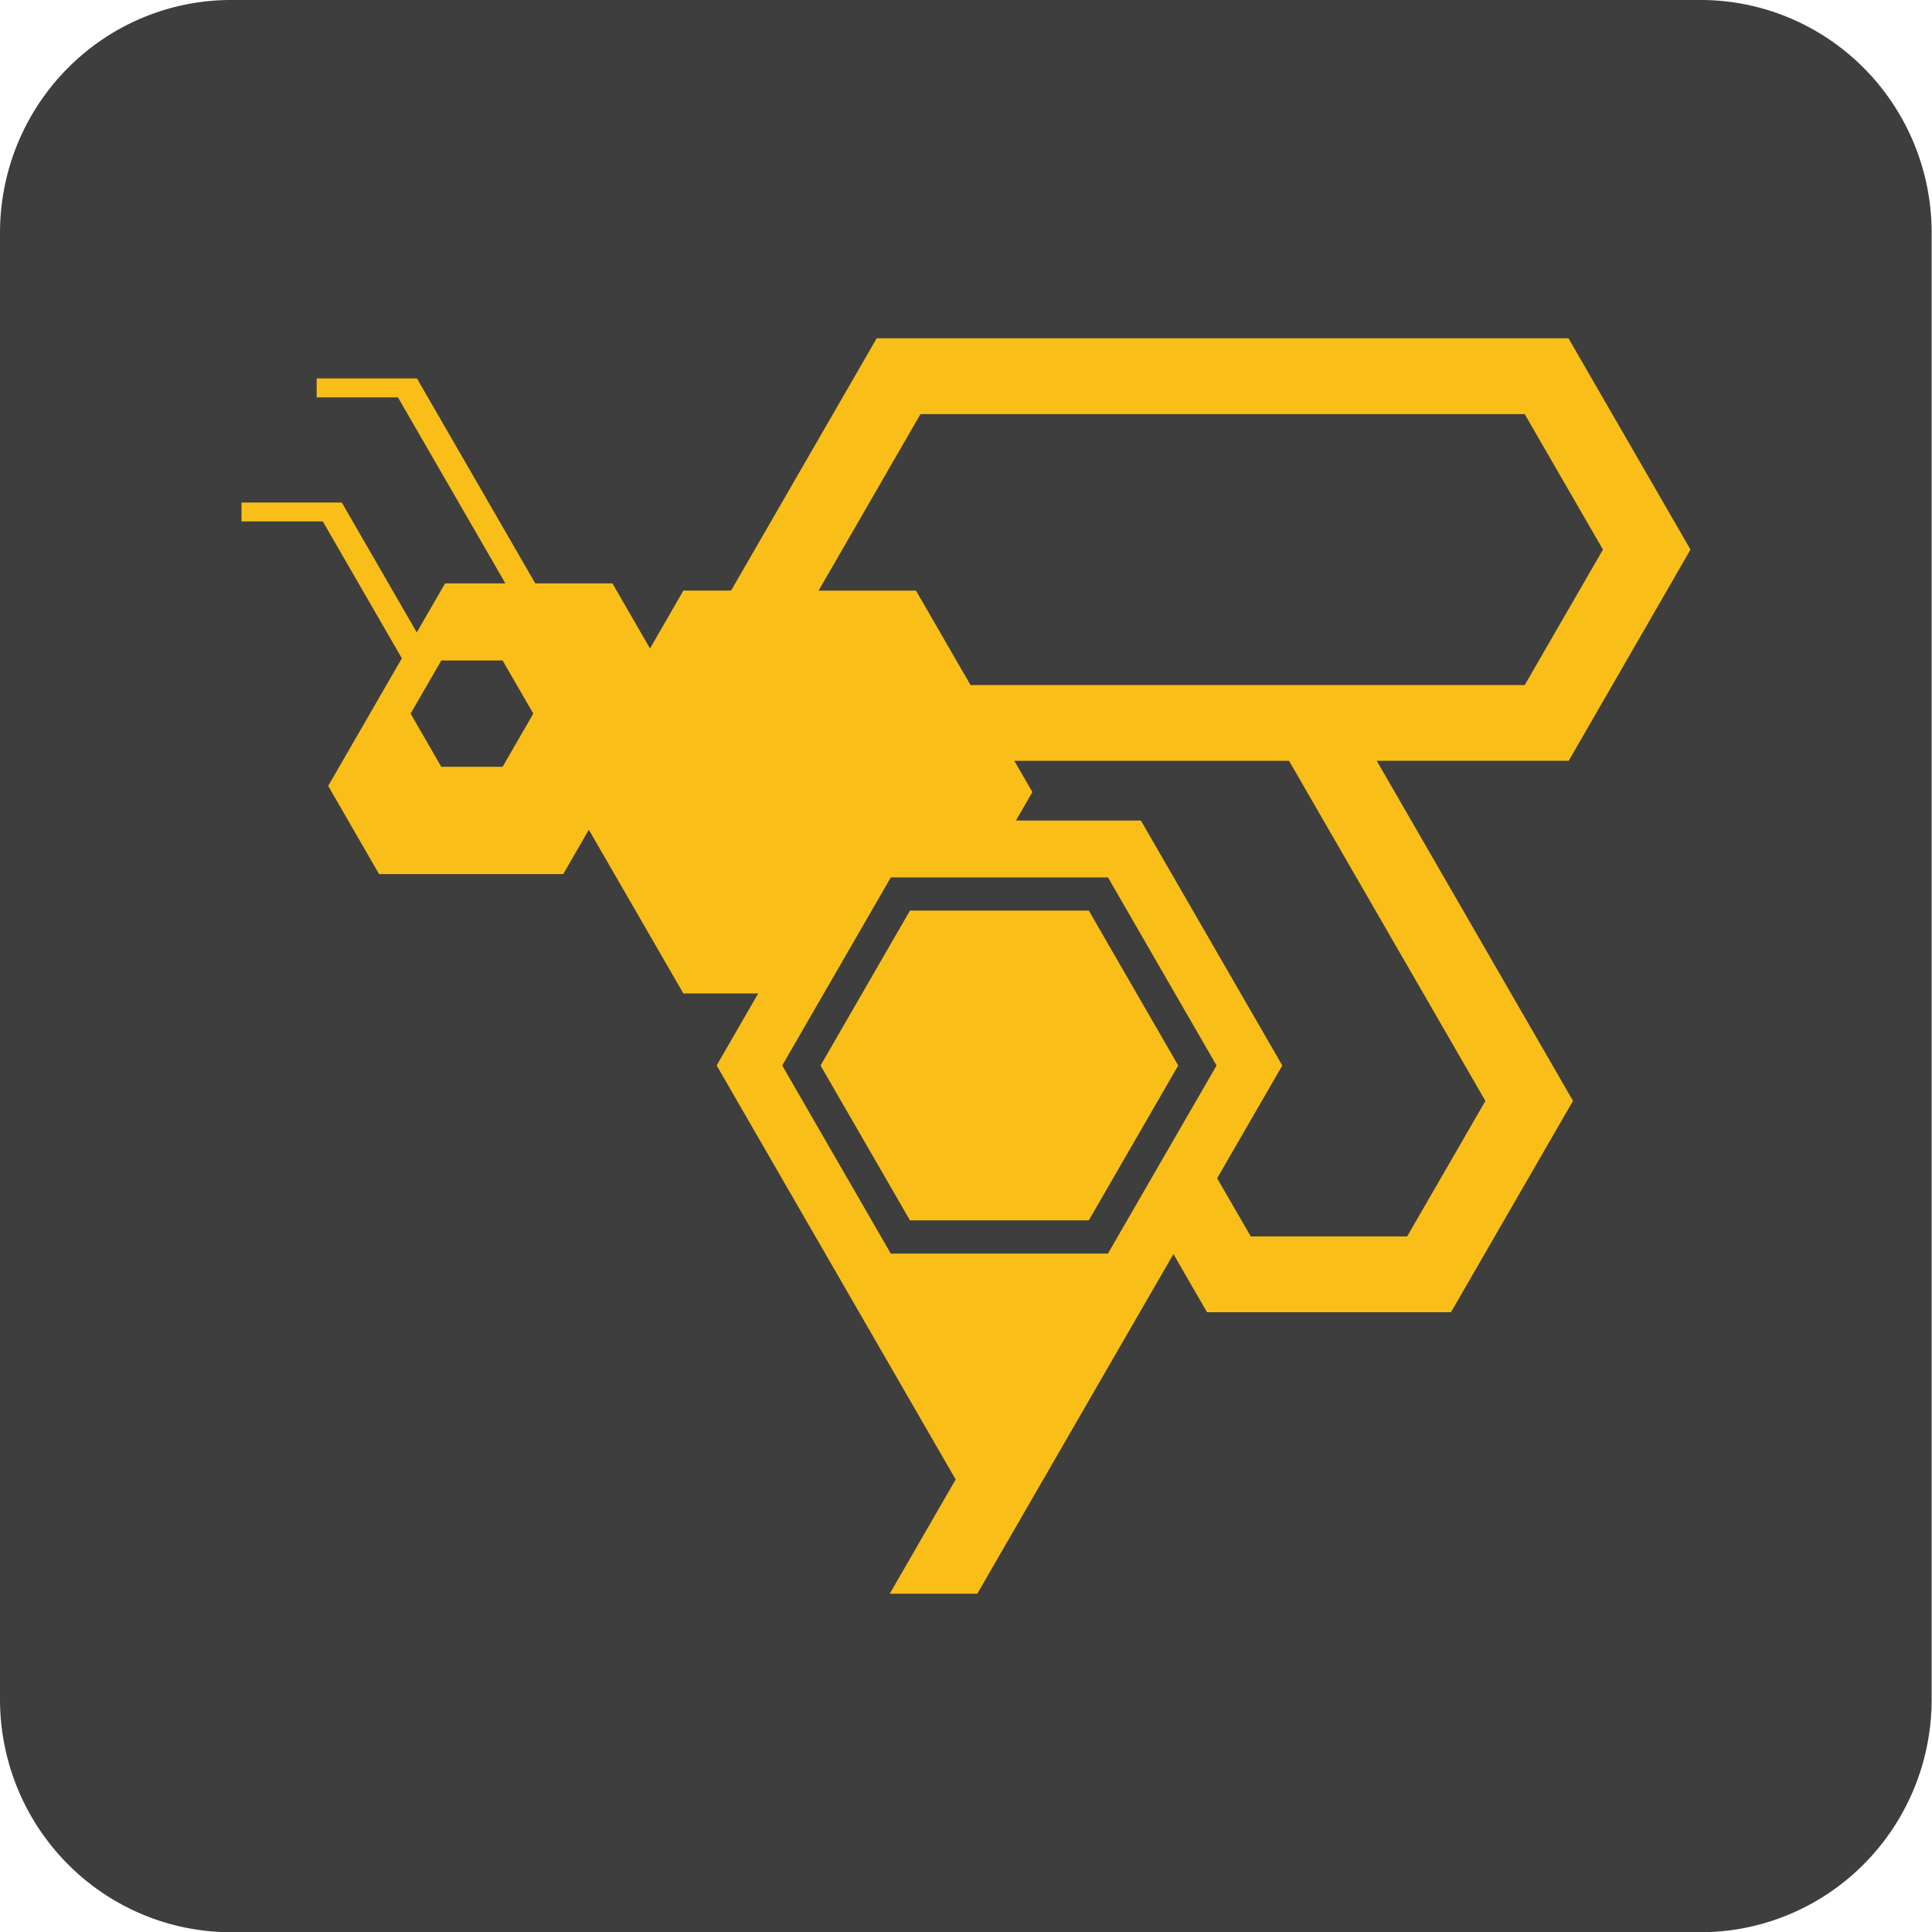 <?xml version="1.0" encoding="UTF-8" standalone="no"?>
<!-- Created with Inkscape (http://www.inkscape.org/) -->

<svg
   width="32"
   height="32"
   viewBox="0 0 32 32"
   version="1.1"
   id="svg1"
   xml:space="preserve"
   inkscape:export-filename="KATA_favicon.svg"
   inkscape:export-xdpi="96"
   inkscape:export-ydpi="96"
   sodipodi:docname="KATA_favicon.svg"
   inkscape:version="1.3 (0e150ed6c4, 2023-07-21)"
   xmlns:inkscape="http://www.inkscape.org/namespaces/inkscape"
   xmlns:sodipodi="http://sodipodi.sourceforge.net/DTD/sodipodi-0.dtd"
   xmlns="http://www.w3.org/2000/svg"
   xmlns:svg="http://www.w3.org/2000/svg"><sodipodi:namedview
     id="namedview1"
     pagecolor="#ffffff"
     bordercolor="#000000"
     borderopacity="0.25"
     inkscape:showpageshadow="2"
     inkscape:pageopacity="0.0"
     inkscape:pagecheckerboard="0"
     inkscape:deskcolor="#d1d1d1"
     inkscape:document-units="px"
     inkscape:zoom="3.0351563"
     inkscape:cx="-54.198198"
     inkscape:cy="56.504504"
     inkscape:window-width="1920"
     inkscape:window-height="991"
     inkscape:window-x="-9"
     inkscape:window-y="-9"
     inkscape:window-maximized="1"
     inkscape:current-layer="layer1" /><defs
     id="defs1"><inkscape:path-effect
       effect="fillet_chamfer"
       id="path-effect3"
       is_visible="true"
       lpeversion="1"
       nodesatellites_param="F,0,0,1,0,4,0,1 @ F,0,0,1,0,4,0,1 @ F,0,0,1,0,4,0,1 @ F,0,0,1,0,4,0,1"
       radius="0"
       unit="px"
       method="auto"
       mode="F"
       chamfer_steps="1"
       flexible="false"
       use_knot_distance="true"
       apply_no_radius="true"
       apply_with_radius="true"
       only_selected="false"
       hide_knots="false" /><inkscape:path-effect
       effect="fillet_chamfer"
       id="path-effect2"
       is_visible="true"
       lpeversion="1"
       nodesatellites_param=""
       radius="0"
       unit="px"
       method="auto"
       mode="F"
       chamfer_steps="1"
       flexible="false"
       use_knot_distance="true"
       apply_no_radius="true"
       apply_with_radius="true"
       only_selected="false"
       hide_knots="false" /><inkscape:path-effect
       effect="fillet_chamfer"
       id="path-effect1"
       is_visible="true"
       lpeversion="1"
       nodesatellites_param=""
       radius="0"
       unit="px"
       method="auto"
       mode="F"
       chamfer_steps="1"
       flexible="false"
       use_knot_distance="true"
       apply_no_radius="true"
       apply_with_radius="true"
       only_selected="false"
       hide_knots="false" /></defs><g
     inkscape:label="Layer 1"
     inkscape:groupmode="layer"
     id="layer1"><g
       id="g3"
       style="fill:#3e3e3e;fill-opacity:1"
       transform="matrix(0.957,0,0,0.964,0.446,0.449)"><g
         id="g2"
         style="fill:#3e3e3e;fill-opacity:1"><path
           id="rect1"
           d="M 3.534,-0.466 H 28.966 a 4,4 45 0 1 4,4 V 28.733 a 4,4 135 0 1 -4,4 H 3.534 a 4,4 45 0 1 -4,-4 V 3.534 A 4,4 135 0 1 3.534,-0.466 Z"
           style="opacity:1;fill:#3e3e3e;fill-opacity:1;stroke-width:3.243" /></g></g><path
       id="path20"
       style="display:inline;fill:#f9bf18;fill-opacity:1;stroke-width:0.135"
       d="m 15.183,5.603 v 8.24e-5 h -0.662 l -0.852,1.476 -0.449,0.778 -1.111,1.925 H 11.319 L 10.766,10.741 10.144,9.663 H 9.487 8.866 L 6.906,6.268 H 5.245 V 6.582 H 6.592 L 8.371,9.663 H 8.029 7.372 L 6.903,10.475 5.661,8.323 H 4 v 0.314 H 5.347 L 6.656,10.904 6.315,11.495 5.436,13.017 6.279,14.478 H 8.823 9.329 l 0.424,-0.735 1.566,2.712 h 1.239 l -0.688,1.192 2.342,4.057 1.617,2.801 -1.092,1.892 h 1.45 l 0.975,-1.688 1.735,-3.005 0.539,-0.933 0.556,0.963 4.041,8.2e-5 2.021,-3.5 -0.982,-1.702 -2.269,-3.931 h 1.463 0.952 0.765 L 28,9.103 25.979,5.603 h -0.765 z m 1.654,1.256 h 8.377 0.04 L 26.55,9.103 25.254,11.347 H 25.215 24.263 16.075 L 15.172,9.783 H 13.558 L 14.307,8.486 h 8.2e-5 l 0.449,-0.779 0.49,-0.848 z M 7.309,10.94 h 1.016 l 0.508,0.88 -0.508,0.88 h -1.016 L 6.801,11.82 Z m 9.491,1.662 h 4.551 l 2.632,4.559 0.62,1.074 -1.296,2.244 -2.591,-8.2e-5 -0.556,-0.963 1.079,-1.868 -2.342,-4.057 h -2.07 l 0.273,-0.472 z M 14.755,14.533 h 3.597 l 1.798,3.115 -1.799,3.115 -3.597,-8.2e-5 -1.798,-3.115 z m 0.317,0.549 -1.481,2.566 1.481,2.565 h 2.962 l 1.481,-2.565 -1.481,-2.566 z" /></g></svg>

